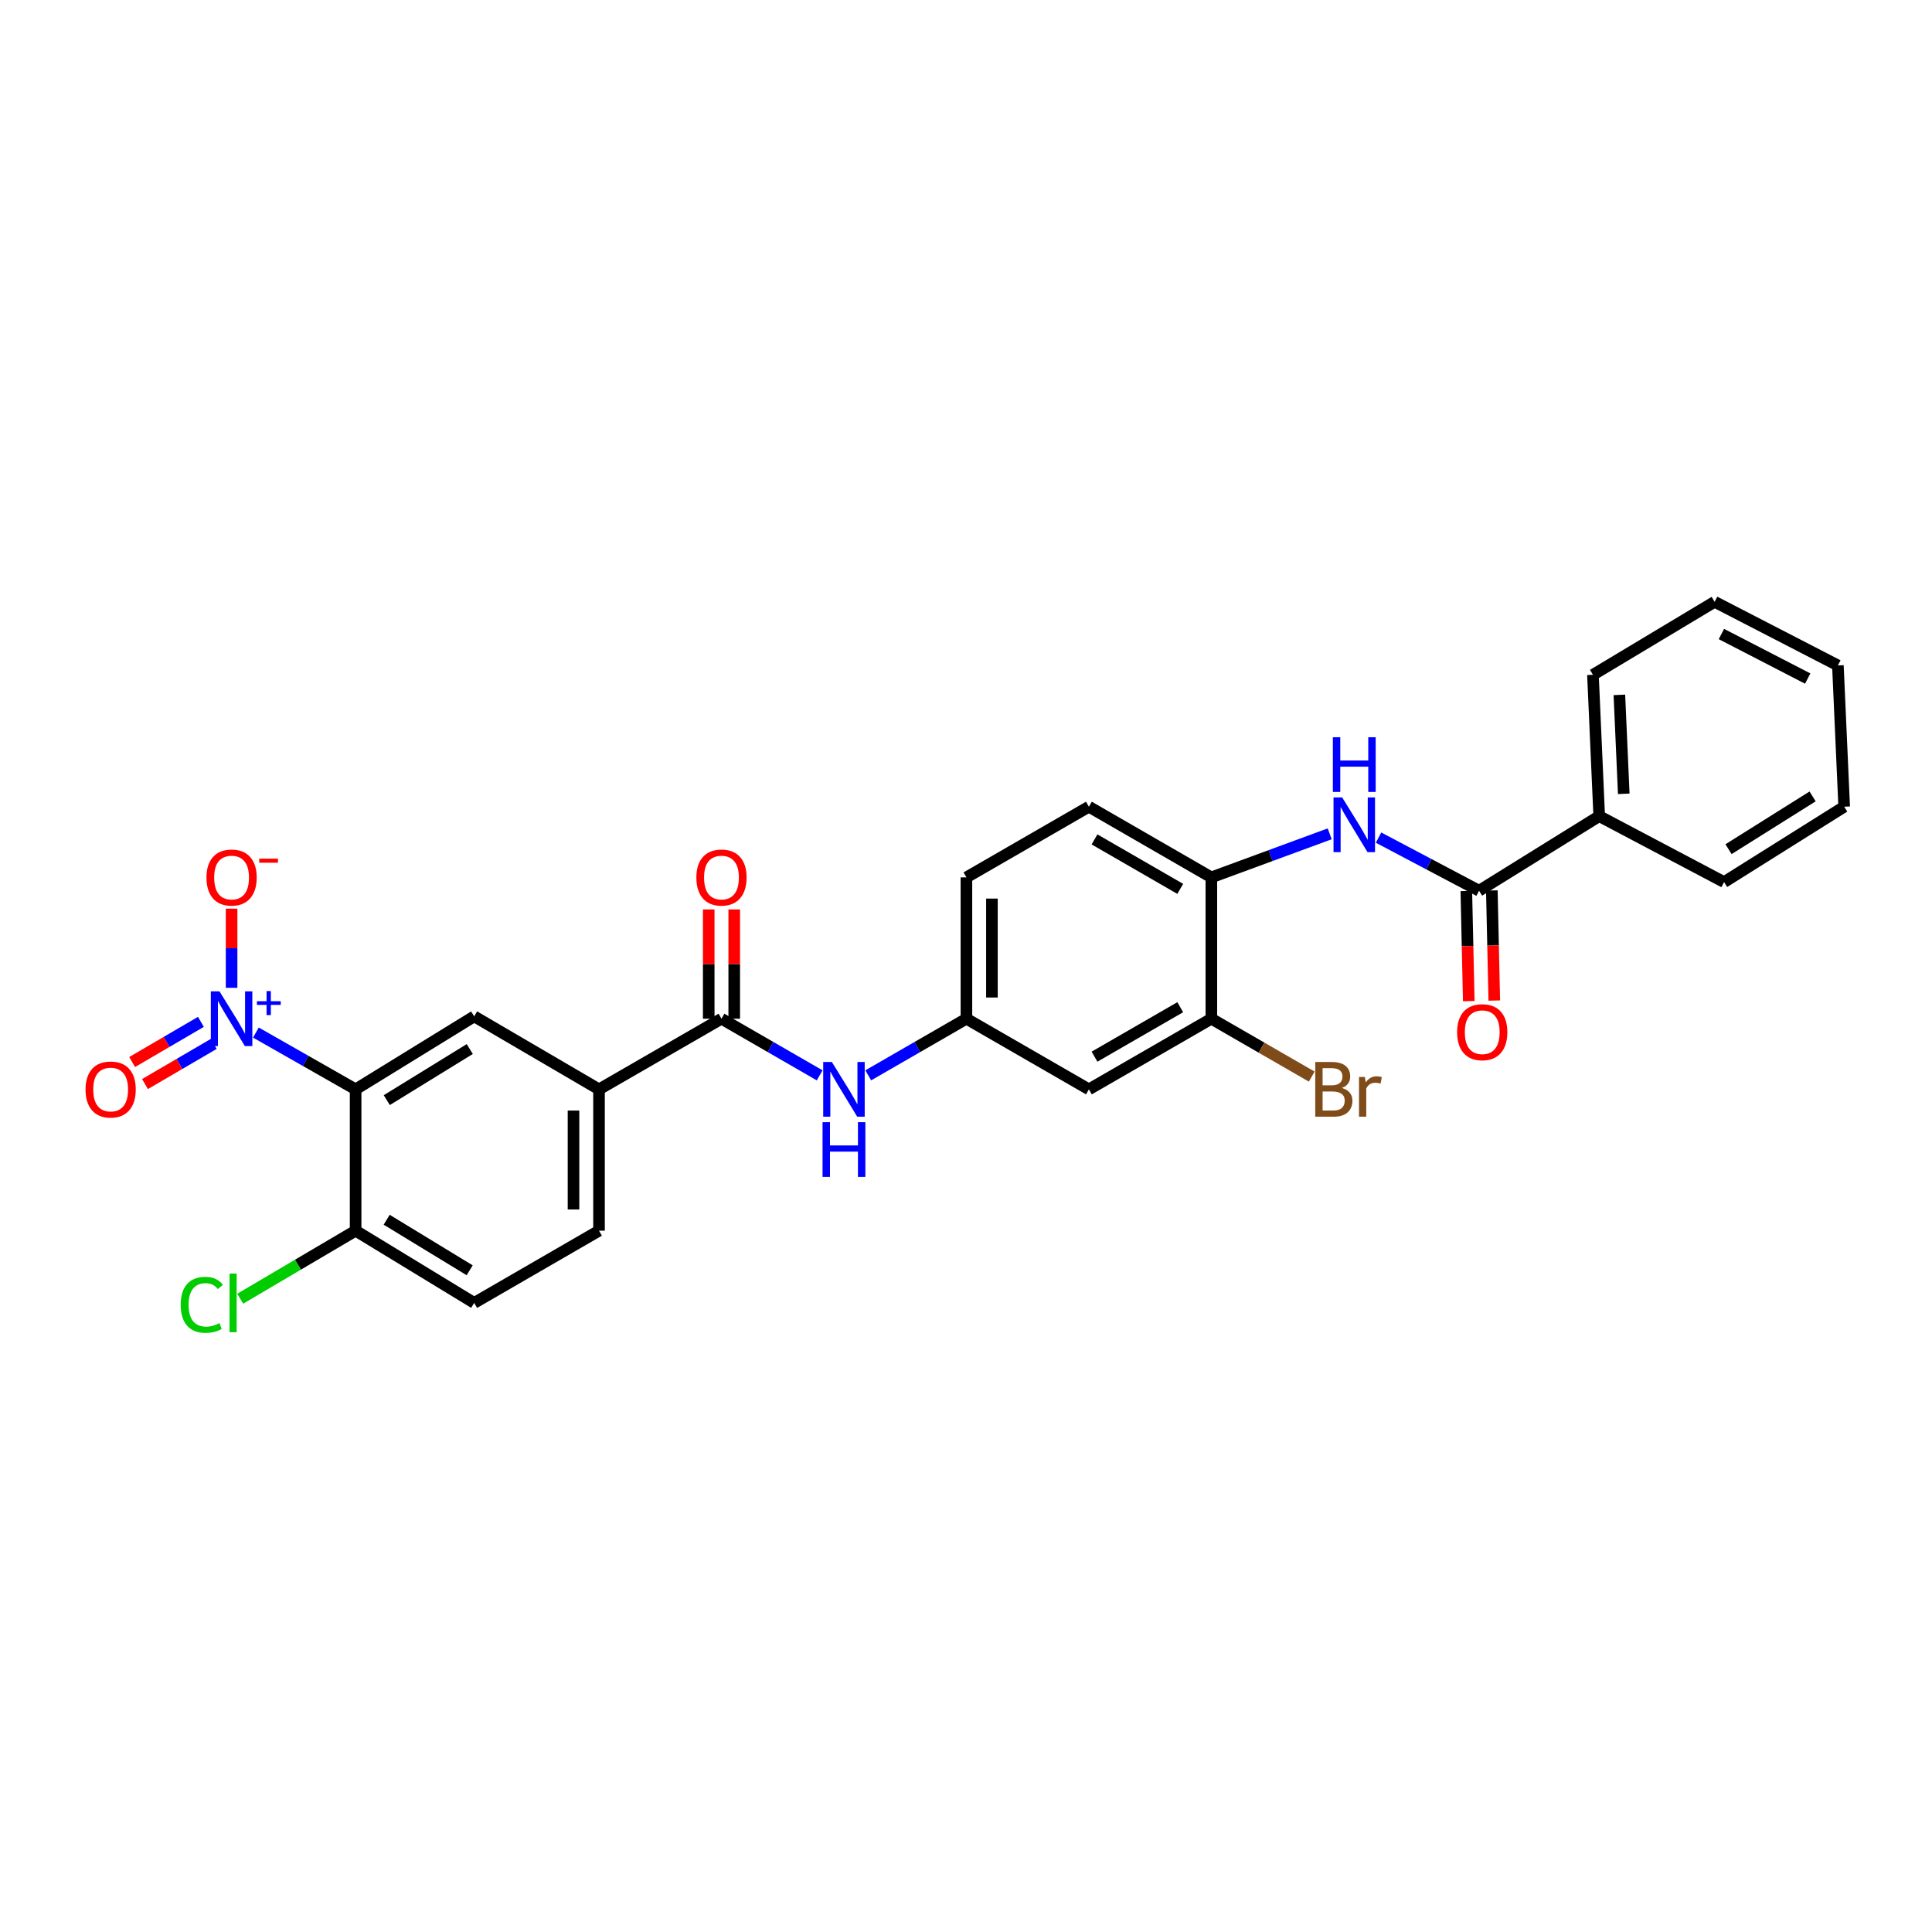 <?xml version='1.0' encoding='iso-8859-1'?>
<svg version='1.1' baseProfile='full'
              xmlns='http://www.w3.org/2000/svg'
                      xmlns:rdkit='http://www.rdkit.org/xml'
                      xmlns:xlink='http://www.w3.org/1999/xlink'
                  xml:space='preserve'
width='1000px' height='1000px' viewBox='0 0 1000 1000'>
<!-- END OF HEADER -->
<rect style='opacity:1.0;fill:#FFFFFF;stroke:none' width='1000' height='1000' x='0' y='0'> </rect>
<path class='bond-0' d='M 132.456,534.454 L 158.262,549.151' style='fill:none;fill-rule:evenodd;stroke:#0000FF;stroke-width:6px;stroke-linecap:butt;stroke-linejoin:miter;stroke-opacity:1' />
<path class='bond-0' d='M 158.262,549.151 L 184.067,563.848' style='fill:none;fill-rule:evenodd;stroke:#000000;stroke-width:6px;stroke-linecap:butt;stroke-linejoin:miter;stroke-opacity:1' />
<path class='bond-11' d='M 119.869,511.296 L 119.869,490.808' style='fill:none;fill-rule:evenodd;stroke:#0000FF;stroke-width:6px;stroke-linecap:butt;stroke-linejoin:miter;stroke-opacity:1' />
<path class='bond-11' d='M 119.869,490.808 L 119.869,470.319' style='fill:none;fill-rule:evenodd;stroke:#FF0000;stroke-width:6px;stroke-linecap:butt;stroke-linejoin:miter;stroke-opacity:1' />
<path class='bond-12' d='M 103.987,528.915 L 86.188,539.311' style='fill:none;fill-rule:evenodd;stroke:#0000FF;stroke-width:6px;stroke-linecap:butt;stroke-linejoin:miter;stroke-opacity:1' />
<path class='bond-12' d='M 86.188,539.311 L 68.39,549.707' style='fill:none;fill-rule:evenodd;stroke:#FF0000;stroke-width:6px;stroke-linecap:butt;stroke-linejoin:miter;stroke-opacity:1' />
<path class='bond-12' d='M 110.647,540.318 L 92.848,550.714' style='fill:none;fill-rule:evenodd;stroke:#0000FF;stroke-width:6px;stroke-linecap:butt;stroke-linejoin:miter;stroke-opacity:1' />
<path class='bond-12' d='M 92.848,550.714 L 75.05,561.11' style='fill:none;fill-rule:evenodd;stroke:#FF0000;stroke-width:6px;stroke-linecap:butt;stroke-linejoin:miter;stroke-opacity:1' />
<path class='bond-3' d='M 184.067,563.848 L 245.434,526.067' style='fill:none;fill-rule:evenodd;stroke:#000000;stroke-width:6px;stroke-linecap:butt;stroke-linejoin:miter;stroke-opacity:1' />
<path class='bond-3' d='M 200.195,569.426 L 243.152,542.979' style='fill:none;fill-rule:evenodd;stroke:#000000;stroke-width:6px;stroke-linecap:butt;stroke-linejoin:miter;stroke-opacity:1' />
<path class='bond-9' d='M 184.067,563.848 L 184.067,637.003' style='fill:none;fill-rule:evenodd;stroke:#000000;stroke-width:6px;stroke-linecap:butt;stroke-linejoin:miter;stroke-opacity:1' />
<path class='bond-1' d='M 373.433,527.285 L 310.05,563.848' style='fill:none;fill-rule:evenodd;stroke:#000000;stroke-width:6px;stroke-linecap:butt;stroke-linejoin:miter;stroke-opacity:1' />
<path class='bond-6' d='M 373.433,527.285 L 398.848,541.942' style='fill:none;fill-rule:evenodd;stroke:#000000;stroke-width:6px;stroke-linecap:butt;stroke-linejoin:miter;stroke-opacity:1' />
<path class='bond-6' d='M 398.848,541.942 L 424.262,556.599' style='fill:none;fill-rule:evenodd;stroke:#0000FF;stroke-width:6px;stroke-linecap:butt;stroke-linejoin:miter;stroke-opacity:1' />
<path class='bond-14' d='M 380.036,527.285 L 380.036,499.002' style='fill:none;fill-rule:evenodd;stroke:#000000;stroke-width:6px;stroke-linecap:butt;stroke-linejoin:miter;stroke-opacity:1' />
<path class='bond-14' d='M 380.036,499.002 L 380.036,470.719' style='fill:none;fill-rule:evenodd;stroke:#FF0000;stroke-width:6px;stroke-linecap:butt;stroke-linejoin:miter;stroke-opacity:1' />
<path class='bond-14' d='M 366.831,527.285 L 366.831,499.002' style='fill:none;fill-rule:evenodd;stroke:#000000;stroke-width:6px;stroke-linecap:butt;stroke-linejoin:miter;stroke-opacity:1' />
<path class='bond-14' d='M 366.831,499.002 L 366.831,470.719' style='fill:none;fill-rule:evenodd;stroke:#FF0000;stroke-width:6px;stroke-linecap:butt;stroke-linejoin:miter;stroke-opacity:1' />
<path class='bond-2' d='M 765.568,461.04 L 739.551,447.293' style='fill:none;fill-rule:evenodd;stroke:#000000;stroke-width:6px;stroke-linecap:butt;stroke-linejoin:miter;stroke-opacity:1' />
<path class='bond-2' d='M 739.551,447.293 L 713.533,433.546' style='fill:none;fill-rule:evenodd;stroke:#0000FF;stroke-width:6px;stroke-linecap:butt;stroke-linejoin:miter;stroke-opacity:1' />
<path class='bond-15' d='M 758.967,461.187 L 759.602,489.683' style='fill:none;fill-rule:evenodd;stroke:#000000;stroke-width:6px;stroke-linecap:butt;stroke-linejoin:miter;stroke-opacity:1' />
<path class='bond-15' d='M 759.602,489.683 L 760.236,518.179' style='fill:none;fill-rule:evenodd;stroke:#FF0000;stroke-width:6px;stroke-linecap:butt;stroke-linejoin:miter;stroke-opacity:1' />
<path class='bond-15' d='M 772.169,460.893 L 772.804,489.389' style='fill:none;fill-rule:evenodd;stroke:#000000;stroke-width:6px;stroke-linecap:butt;stroke-linejoin:miter;stroke-opacity:1' />
<path class='bond-15' d='M 772.804,489.389 L 773.438,517.885' style='fill:none;fill-rule:evenodd;stroke:#FF0000;stroke-width:6px;stroke-linecap:butt;stroke-linejoin:miter;stroke-opacity:1' />
<path class='bond-16' d='M 765.568,461.04 L 827.749,422.431' style='fill:none;fill-rule:evenodd;stroke:#000000;stroke-width:6px;stroke-linecap:butt;stroke-linejoin:miter;stroke-opacity:1' />
<path class='bond-5' d='M 245.434,526.067 L 310.05,563.848' style='fill:none;fill-rule:evenodd;stroke:#000000;stroke-width:6px;stroke-linecap:butt;stroke-linejoin:miter;stroke-opacity:1' />
<path class='bond-4' d='M 688.256,431.584 L 657.627,442.857' style='fill:none;fill-rule:evenodd;stroke:#0000FF;stroke-width:6px;stroke-linecap:butt;stroke-linejoin:miter;stroke-opacity:1' />
<path class='bond-4' d='M 657.627,442.857 L 626.997,454.13' style='fill:none;fill-rule:evenodd;stroke:#000000;stroke-width:6px;stroke-linecap:butt;stroke-linejoin:miter;stroke-opacity:1' />
<path class='bond-28' d='M 310.05,563.848 L 310.05,637.003' style='fill:none;fill-rule:evenodd;stroke:#000000;stroke-width:6px;stroke-linecap:butt;stroke-linejoin:miter;stroke-opacity:1' />
<path class='bond-28' d='M 296.845,574.821 L 296.845,626.03' style='fill:none;fill-rule:evenodd;stroke:#000000;stroke-width:6px;stroke-linecap:butt;stroke-linejoin:miter;stroke-opacity:1' />
<path class='bond-13' d='M 449.401,556.597 L 474.808,541.941' style='fill:none;fill-rule:evenodd;stroke:#0000FF;stroke-width:6px;stroke-linecap:butt;stroke-linejoin:miter;stroke-opacity:1' />
<path class='bond-13' d='M 474.808,541.941 L 500.215,527.285' style='fill:none;fill-rule:evenodd;stroke:#000000;stroke-width:6px;stroke-linecap:butt;stroke-linejoin:miter;stroke-opacity:1' />
<path class='bond-7' d='M 626.997,454.13 L 563.614,417.552' style='fill:none;fill-rule:evenodd;stroke:#000000;stroke-width:6px;stroke-linecap:butt;stroke-linejoin:miter;stroke-opacity:1' />
<path class='bond-7' d='M 610.89,460.08 L 566.521,434.476' style='fill:none;fill-rule:evenodd;stroke:#000000;stroke-width:6px;stroke-linecap:butt;stroke-linejoin:miter;stroke-opacity:1' />
<path class='bond-29' d='M 626.997,454.13 L 626.997,527.285' style='fill:none;fill-rule:evenodd;stroke:#000000;stroke-width:6px;stroke-linecap:butt;stroke-linejoin:miter;stroke-opacity:1' />
<path class='bond-8' d='M 626.997,527.285 L 563.614,563.848' style='fill:none;fill-rule:evenodd;stroke:#000000;stroke-width:6px;stroke-linecap:butt;stroke-linejoin:miter;stroke-opacity:1' />
<path class='bond-8' d='M 610.892,521.331 L 566.523,546.925' style='fill:none;fill-rule:evenodd;stroke:#000000;stroke-width:6px;stroke-linecap:butt;stroke-linejoin:miter;stroke-opacity:1' />
<path class='bond-20' d='M 626.997,527.285 L 652.972,542.265' style='fill:none;fill-rule:evenodd;stroke:#000000;stroke-width:6px;stroke-linecap:butt;stroke-linejoin:miter;stroke-opacity:1' />
<path class='bond-20' d='M 652.972,542.265 L 678.946,557.245' style='fill:none;fill-rule:evenodd;stroke:#7F4C19;stroke-width:6px;stroke-linecap:butt;stroke-linejoin:miter;stroke-opacity:1' />
<path class='bond-18' d='M 184.067,637.003 L 245.434,674.381' style='fill:none;fill-rule:evenodd;stroke:#000000;stroke-width:6px;stroke-linecap:butt;stroke-linejoin:miter;stroke-opacity:1' />
<path class='bond-18' d='M 200.141,631.332 L 243.098,657.496' style='fill:none;fill-rule:evenodd;stroke:#000000;stroke-width:6px;stroke-linecap:butt;stroke-linejoin:miter;stroke-opacity:1' />
<path class='bond-22' d='M 184.067,637.003 L 154.201,654.607' style='fill:none;fill-rule:evenodd;stroke:#000000;stroke-width:6px;stroke-linecap:butt;stroke-linejoin:miter;stroke-opacity:1' />
<path class='bond-22' d='M 154.201,654.607 L 124.335,672.211' style='fill:none;fill-rule:evenodd;stroke:#00CC00;stroke-width:6px;stroke-linecap:butt;stroke-linejoin:miter;stroke-opacity:1' />
<path class='bond-10' d='M 563.614,563.848 L 500.215,527.285' style='fill:none;fill-rule:evenodd;stroke:#000000;stroke-width:6px;stroke-linecap:butt;stroke-linejoin:miter;stroke-opacity:1' />
<path class='bond-21' d='M 500.215,527.285 L 500.215,454.13' style='fill:none;fill-rule:evenodd;stroke:#000000;stroke-width:6px;stroke-linecap:butt;stroke-linejoin:miter;stroke-opacity:1' />
<path class='bond-21' d='M 513.42,516.312 L 513.42,465.103' style='fill:none;fill-rule:evenodd;stroke:#000000;stroke-width:6px;stroke-linecap:butt;stroke-linejoin:miter;stroke-opacity:1' />
<path class='bond-23' d='M 827.749,422.431 L 824.506,349.275' style='fill:none;fill-rule:evenodd;stroke:#000000;stroke-width:6px;stroke-linecap:butt;stroke-linejoin:miter;stroke-opacity:1' />
<path class='bond-23' d='M 840.454,410.873 L 838.185,359.664' style='fill:none;fill-rule:evenodd;stroke:#000000;stroke-width:6px;stroke-linecap:butt;stroke-linejoin:miter;stroke-opacity:1' />
<path class='bond-24' d='M 827.749,422.431 L 892.38,456.573' style='fill:none;fill-rule:evenodd;stroke:#000000;stroke-width:6px;stroke-linecap:butt;stroke-linejoin:miter;stroke-opacity:1' />
<path class='bond-17' d='M 310.05,637.003 L 245.434,674.381' style='fill:none;fill-rule:evenodd;stroke:#000000;stroke-width:6px;stroke-linecap:butt;stroke-linejoin:miter;stroke-opacity:1' />
<path class='bond-19' d='M 563.614,417.552 L 500.215,454.13' style='fill:none;fill-rule:evenodd;stroke:#000000;stroke-width:6px;stroke-linecap:butt;stroke-linejoin:miter;stroke-opacity:1' />
<path class='bond-26' d='M 824.506,349.275 L 887.486,311.495' style='fill:none;fill-rule:evenodd;stroke:#000000;stroke-width:6px;stroke-linecap:butt;stroke-linejoin:miter;stroke-opacity:1' />
<path class='bond-25' d='M 892.38,456.573 L 954.545,417.552' style='fill:none;fill-rule:evenodd;stroke:#000000;stroke-width:6px;stroke-linecap:butt;stroke-linejoin:miter;stroke-opacity:1' />
<path class='bond-25' d='M 894.684,439.535 L 938.2,412.221' style='fill:none;fill-rule:evenodd;stroke:#000000;stroke-width:6px;stroke-linecap:butt;stroke-linejoin:miter;stroke-opacity:1' />
<path class='bond-27' d='M 954.545,417.552 L 951.288,344.426' style='fill:none;fill-rule:evenodd;stroke:#000000;stroke-width:6px;stroke-linecap:butt;stroke-linejoin:miter;stroke-opacity:1' />
<path class='bond-30' d='M 887.486,311.495 L 951.288,344.426' style='fill:none;fill-rule:evenodd;stroke:#000000;stroke-width:6px;stroke-linecap:butt;stroke-linejoin:miter;stroke-opacity:1' />
<path class='bond-30' d='M 891,328.168 L 935.661,351.22' style='fill:none;fill-rule:evenodd;stroke:#000000;stroke-width:6px;stroke-linecap:butt;stroke-linejoin:miter;stroke-opacity:1' />
<path  class='atom-0' d='M 113.609 513.125
L 122.889 528.125
Q 123.809 529.605, 125.289 532.285
Q 126.769 534.965, 126.849 535.125
L 126.849 513.125
L 130.609 513.125
L 130.609 541.445
L 126.729 541.445
L 116.769 525.045
Q 115.609 523.125, 114.369 520.925
Q 113.169 518.725, 112.809 518.045
L 112.809 541.445
L 109.129 541.445
L 109.129 513.125
L 113.609 513.125
' fill='#0000FF'/>
<path  class='atom-0' d='M 132.985 518.23
L 137.975 518.23
L 137.975 512.976
L 140.193 512.976
L 140.193 518.23
L 145.314 518.23
L 145.314 520.131
L 140.193 520.131
L 140.193 525.411
L 137.975 525.411
L 137.975 520.131
L 132.985 520.131
L 132.985 518.23
' fill='#0000FF'/>
<path  class='atom-5' d='M 694.707 412.746
L 703.987 427.746
Q 704.907 429.226, 706.387 431.906
Q 707.867 434.586, 707.947 434.746
L 707.947 412.746
L 711.707 412.746
L 711.707 441.066
L 707.827 441.066
L 697.867 424.666
Q 696.707 422.746, 695.467 420.546
Q 694.267 418.346, 693.907 417.666
L 693.907 441.066
L 690.227 441.066
L 690.227 412.746
L 694.707 412.746
' fill='#0000FF'/>
<path  class='atom-5' d='M 689.887 381.594
L 693.727 381.594
L 693.727 393.634
L 708.207 393.634
L 708.207 381.594
L 712.047 381.594
L 712.047 409.914
L 708.207 409.914
L 708.207 396.834
L 693.727 396.834
L 693.727 409.914
L 689.887 409.914
L 689.887 381.594
' fill='#0000FF'/>
<path  class='atom-7' d='M 430.572 549.688
L 439.852 564.688
Q 440.772 566.168, 442.252 568.848
Q 443.732 571.528, 443.812 571.688
L 443.812 549.688
L 447.572 549.688
L 447.572 578.008
L 443.692 578.008
L 433.732 561.608
Q 432.572 559.688, 431.332 557.488
Q 430.132 555.288, 429.772 554.608
L 429.772 578.008
L 426.092 578.008
L 426.092 549.688
L 430.572 549.688
' fill='#0000FF'/>
<path  class='atom-7' d='M 425.752 580.84
L 429.592 580.84
L 429.592 592.88
L 444.072 592.88
L 444.072 580.84
L 447.912 580.84
L 447.912 609.16
L 444.072 609.16
L 444.072 596.08
L 429.592 596.08
L 429.592 609.16
L 425.752 609.16
L 425.752 580.84
' fill='#0000FF'/>
<path  class='atom-12' d='M 106.869 454.21
Q 106.869 447.41, 110.229 443.61
Q 113.589 439.81, 119.869 439.81
Q 126.149 439.81, 129.509 443.61
Q 132.869 447.41, 132.869 454.21
Q 132.869 461.09, 129.469 465.01
Q 126.069 468.89, 119.869 468.89
Q 113.629 468.89, 110.229 465.01
Q 106.869 461.13, 106.869 454.21
M 119.869 465.69
Q 124.189 465.69, 126.509 462.81
Q 128.869 459.89, 128.869 454.21
Q 128.869 448.65, 126.509 445.85
Q 124.189 443.01, 119.869 443.01
Q 115.549 443.01, 113.189 445.81
Q 110.869 448.61, 110.869 454.21
Q 110.869 459.93, 113.189 462.81
Q 115.549 465.69, 119.869 465.69
' fill='#FF0000'/>
<path  class='atom-12' d='M 134.189 444.432
L 143.878 444.432
L 143.878 446.544
L 134.189 446.544
L 134.189 444.432
' fill='#FF0000'/>
<path  class='atom-13' d='M 44.271 563.928
Q 44.271 557.128, 47.631 553.328
Q 50.991 549.528, 57.271 549.528
Q 63.551 549.528, 66.911 553.328
Q 70.271 557.128, 70.271 563.928
Q 70.271 570.808, 66.871 574.728
Q 63.471 578.608, 57.271 578.608
Q 51.031 578.608, 47.631 574.728
Q 44.271 570.848, 44.271 563.928
M 57.271 575.408
Q 61.591 575.408, 63.911 572.528
Q 66.271 569.608, 66.271 563.928
Q 66.271 558.368, 63.911 555.568
Q 61.591 552.728, 57.271 552.728
Q 52.951 552.728, 50.591 555.528
Q 48.271 558.328, 48.271 563.928
Q 48.271 569.648, 50.591 572.528
Q 52.951 575.408, 57.271 575.408
' fill='#FF0000'/>
<path  class='atom-15' d='M 360.433 454.21
Q 360.433 447.41, 363.793 443.61
Q 367.153 439.81, 373.433 439.81
Q 379.713 439.81, 383.073 443.61
Q 386.433 447.41, 386.433 454.21
Q 386.433 461.09, 383.033 465.01
Q 379.633 468.89, 373.433 468.89
Q 367.193 468.89, 363.793 465.01
Q 360.433 461.13, 360.433 454.21
M 373.433 465.69
Q 377.753 465.69, 380.073 462.81
Q 382.433 459.89, 382.433 454.21
Q 382.433 448.65, 380.073 445.85
Q 377.753 443.01, 373.433 443.01
Q 369.113 443.01, 366.753 445.81
Q 364.433 448.61, 364.433 454.21
Q 364.433 459.93, 366.753 462.81
Q 369.113 465.69, 373.433 465.69
' fill='#FF0000'/>
<path  class='atom-16' d='M 754.197 534.261
Q 754.197 527.461, 757.557 523.661
Q 760.917 519.861, 767.197 519.861
Q 773.477 519.861, 776.837 523.661
Q 780.197 527.461, 780.197 534.261
Q 780.197 541.141, 776.797 545.061
Q 773.397 548.941, 767.197 548.941
Q 760.957 548.941, 757.557 545.061
Q 754.197 541.181, 754.197 534.261
M 767.197 545.741
Q 771.517 545.741, 773.837 542.861
Q 776.197 539.941, 776.197 534.261
Q 776.197 528.701, 773.837 525.901
Q 771.517 523.061, 767.197 523.061
Q 762.877 523.061, 760.517 525.861
Q 758.197 528.661, 758.197 534.261
Q 758.197 539.981, 760.517 542.861
Q 762.877 545.741, 767.197 545.741
' fill='#FF0000'/>
<path  class='atom-21' d='M 694.536 563.128
Q 697.256 563.888, 698.616 565.568
Q 700.016 567.208, 700.016 569.648
Q 700.016 573.568, 697.496 575.808
Q 695.016 578.008, 690.296 578.008
L 680.776 578.008
L 680.776 549.688
L 689.136 549.688
Q 693.976 549.688, 696.416 551.648
Q 698.856 553.608, 698.856 557.208
Q 698.856 561.488, 694.536 563.128
M 684.576 552.888
L 684.576 561.768
L 689.136 561.768
Q 691.936 561.768, 693.376 560.648
Q 694.856 559.488, 694.856 557.208
Q 694.856 552.888, 689.136 552.888
L 684.576 552.888
M 690.296 574.808
Q 693.056 574.808, 694.536 573.488
Q 696.016 572.168, 696.016 569.648
Q 696.016 567.328, 694.376 566.168
Q 692.776 564.968, 689.696 564.968
L 684.576 564.968
L 684.576 574.808
L 690.296 574.808
' fill='#7F4C19'/>
<path  class='atom-21' d='M 706.456 557.448
L 706.896 560.288
Q 709.056 557.088, 712.576 557.088
Q 713.696 557.088, 715.216 557.488
L 714.616 560.848
Q 712.896 560.448, 711.936 560.448
Q 710.256 560.448, 709.136 561.128
Q 708.056 561.768, 707.176 563.328
L 707.176 578.008
L 703.416 578.008
L 703.416 557.448
L 706.456 557.448
' fill='#7F4C19'/>
<path  class='atom-23' d='M 93.534 675.361
Q 93.534 668.321, 96.814 664.641
Q 100.134 660.921, 106.414 660.921
Q 112.254 660.921, 115.374 665.041
L 112.734 667.201
Q 110.454 664.201, 106.414 664.201
Q 102.134 664.201, 99.854 667.081
Q 97.614 669.921, 97.614 675.361
Q 97.614 680.961, 99.934 683.841
Q 102.294 686.721, 106.854 686.721
Q 109.974 686.721, 113.614 684.841
L 114.734 687.841
Q 113.254 688.801, 111.014 689.361
Q 108.774 689.921, 106.294 689.921
Q 100.134 689.921, 96.814 686.161
Q 93.534 682.401, 93.534 675.361
' fill='#00CC00'/>
<path  class='atom-23' d='M 118.814 659.201
L 122.494 659.201
L 122.494 689.561
L 118.814 689.561
L 118.814 659.201
' fill='#00CC00'/>
</svg>
